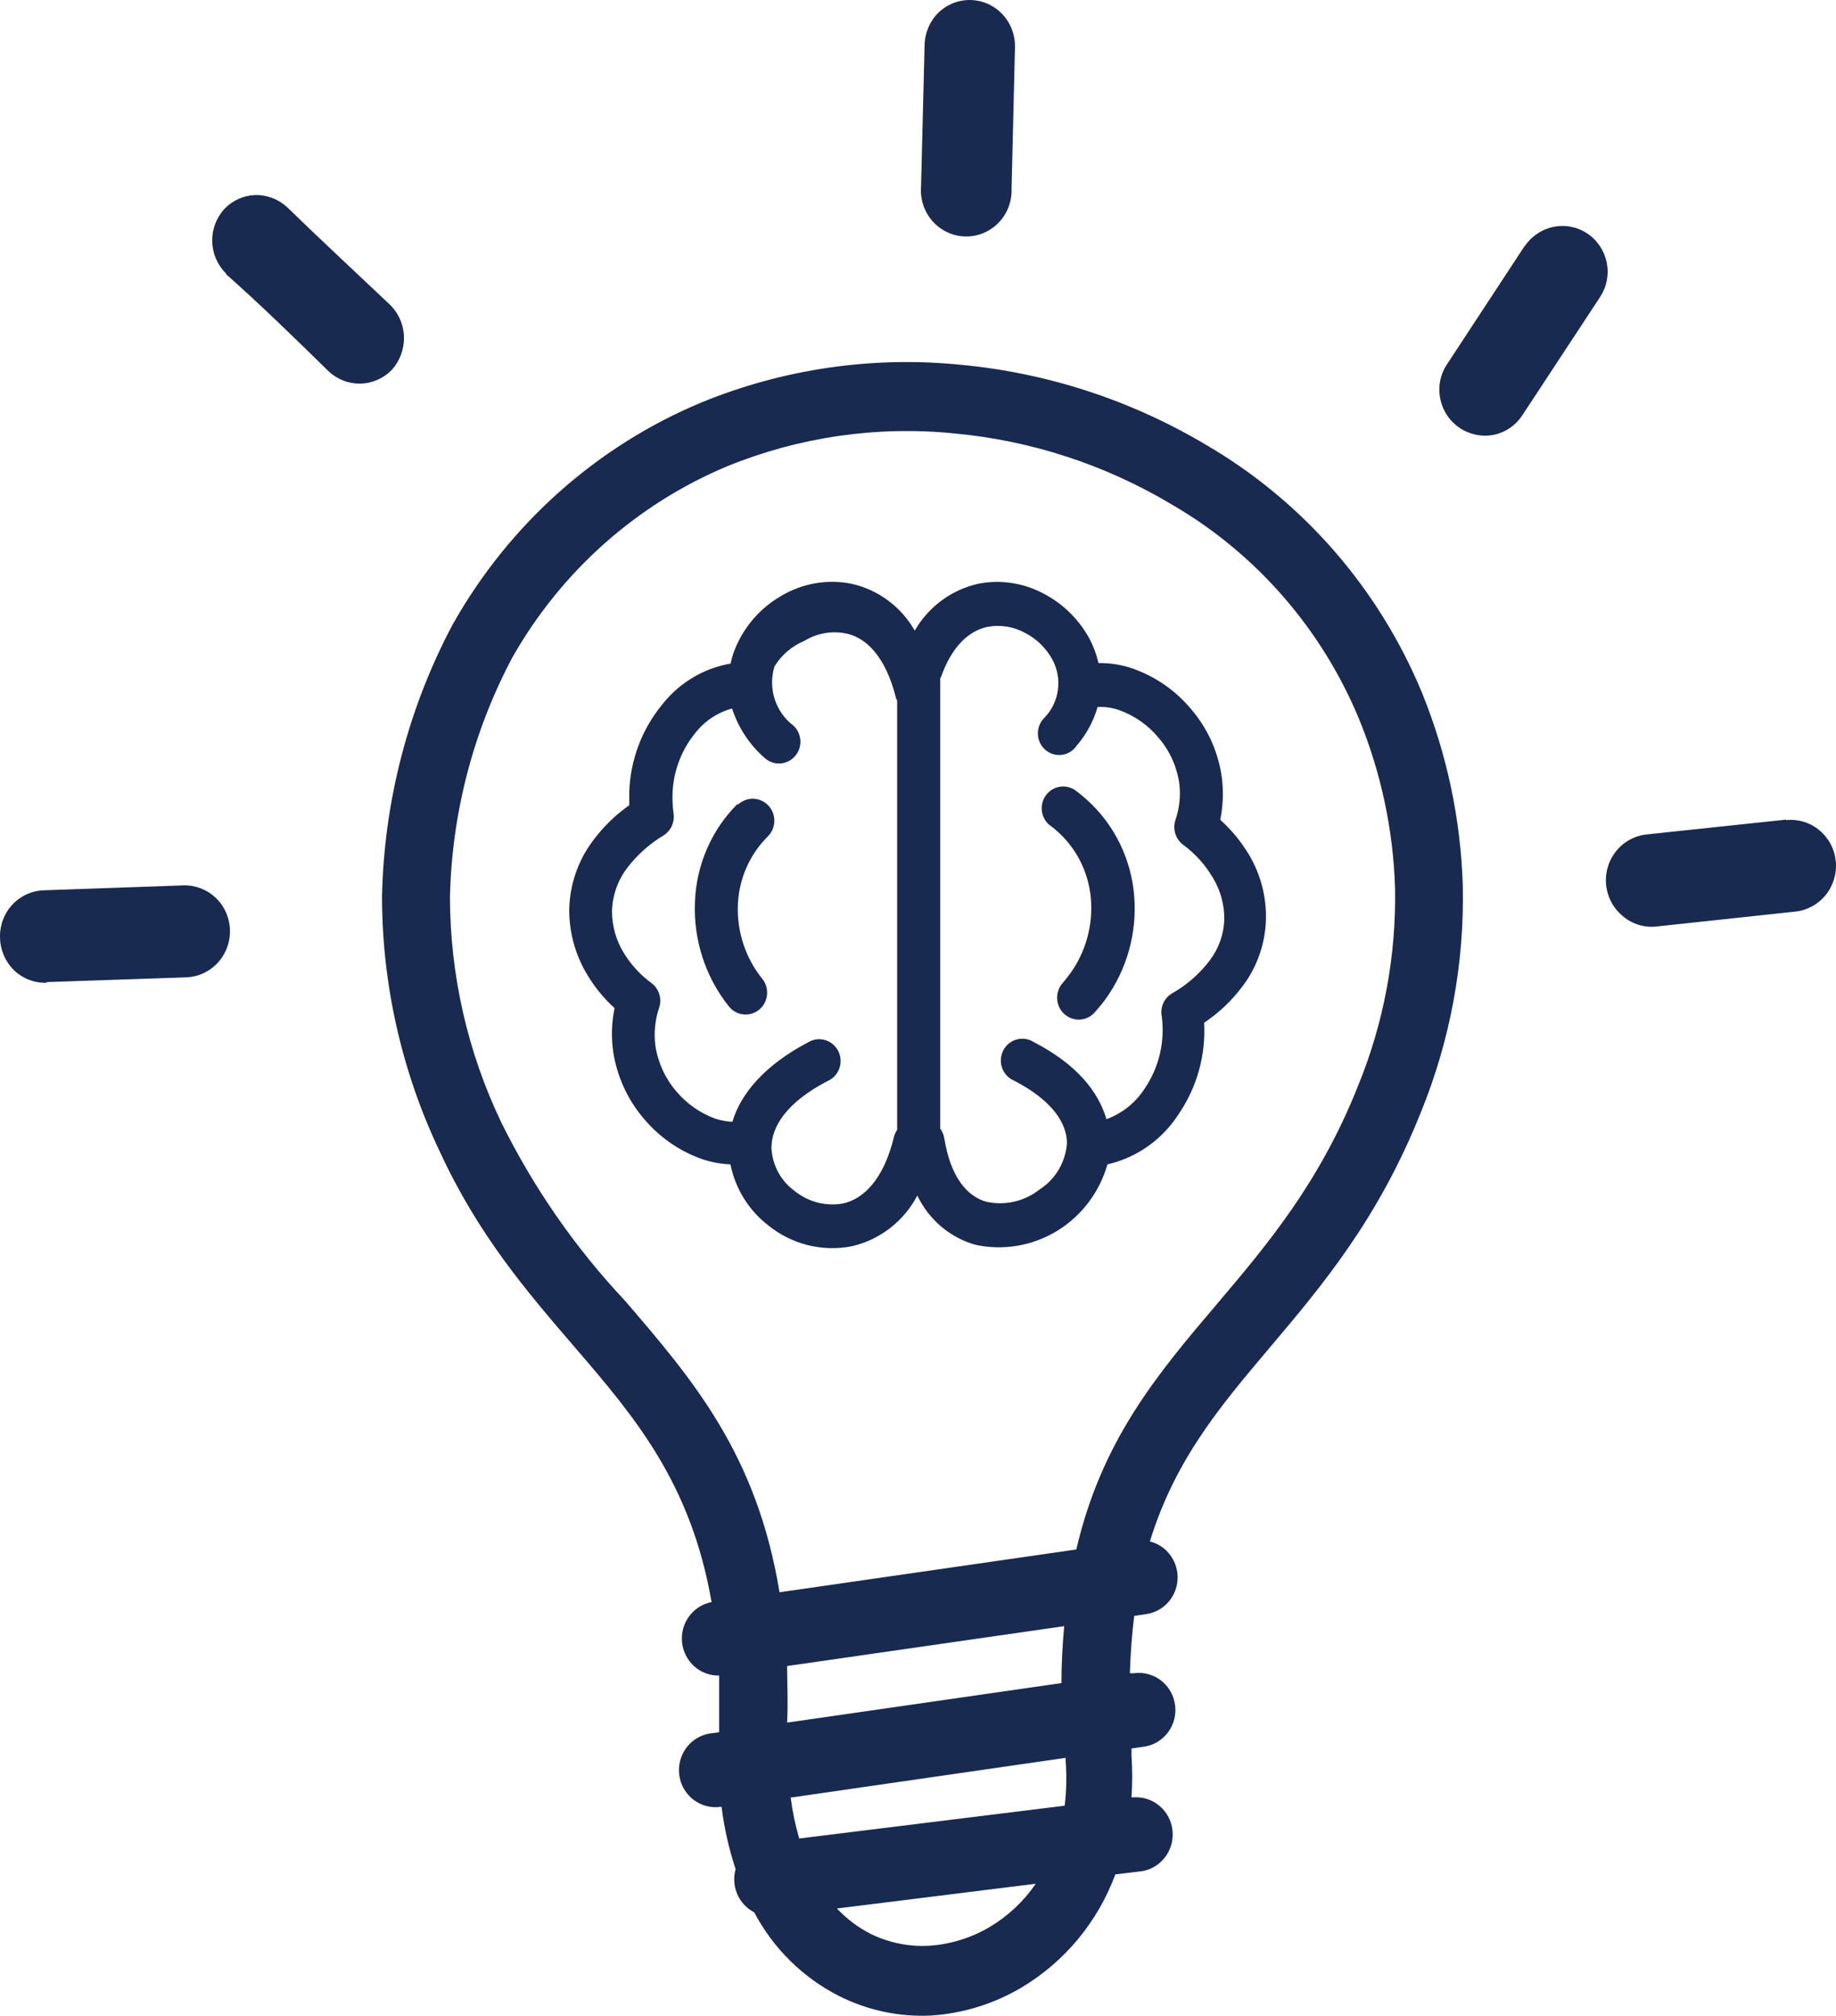 <svg width="277" height="304" viewBox="0 0 277 304" fill="none" xmlns="http://www.w3.org/2000/svg">
<path d="M7.016 148.21C6.124 148.241 5.235 148.093 4.399 147.775C3.564 147.457 2.798 146.975 2.146 146.356C1.485 145.716 0.956 144.95 0.588 144.101C0.22 143.253 0.022 142.339 0.004 141.412C-0.026 140.5 0.123 139.592 0.44 138.739C0.757 137.887 1.238 137.106 1.853 136.442C2.468 135.778 3.207 135.244 4.026 134.871C4.845 134.497 5.729 134.292 6.626 134.267L27.688 133.525C29.49 133.48 31.239 134.155 32.557 135.404C33.537 136.345 34.221 137.559 34.524 138.893C34.827 140.228 34.734 141.623 34.258 142.904C33.782 144.186 32.943 145.295 31.848 146.094C30.753 146.893 29.449 147.346 28.102 147.395L7.016 148.112V148.21ZM165.791 100C167.564 99.972 169.329 100.265 171.001 100.866C174.426 102.084 177.463 104.22 179.791 107.046C182.342 110.05 183.946 113.762 184.393 117.702C184.596 119.683 184.498 121.685 184.101 123.636C185.856 125.212 187.359 127.055 188.556 129.099C190.251 132.033 191.095 135.392 190.991 138.791C190.867 142.374 189.651 145.83 187.509 148.68C185.889 150.86 183.913 152.742 181.666 154.243C181.934 159.068 180.624 163.849 177.941 167.841C175.473 171.784 171.569 174.575 167.081 175.604C165.883 179.815 163.156 183.408 159.45 185.656C155.744 187.905 151.336 188.642 147.116 187.718C145.229 187.177 143.477 186.236 141.975 184.958C140.472 183.679 139.254 182.092 138.399 180.301C137.383 182.233 135.967 183.919 134.248 185.242C132.529 186.565 130.547 187.494 128.441 187.965C126.244 188.384 123.984 188.316 121.815 187.766C119.647 187.215 117.621 186.195 115.877 184.776C112.956 182.515 110.941 179.257 110.204 175.604C108.703 175.54 107.218 175.257 105.797 174.763C102.456 173.56 99.484 171.488 97.177 168.755C94.693 165.874 93.071 162.331 92.503 158.545C92.201 156.381 92.275 154.18 92.722 152.042C91.141 150.6 89.772 148.935 88.656 147.098C86.835 144.131 85.874 140.704 85.88 137.209C85.948 133.463 87.184 129.836 89.41 126.85C90.955 124.756 92.821 122.928 94.937 121.435C94.937 120.768 94.937 120.076 94.937 119.408C95.104 114.639 96.816 110.06 99.807 106.379C102.386 103.033 106.102 100.785 110.228 100.075C110.358 99.435 110.537 98.807 110.764 98.196C112.093 94.712 114.56 91.797 117.752 89.938C120.961 87.985 124.768 87.306 128.441 88.034C130.433 88.47 132.314 89.324 133.962 90.542C135.61 91.76 136.988 93.314 138.009 95.105C139.04 93.317 140.425 91.766 142.076 90.549C143.727 89.332 145.609 88.475 147.603 88.034C150.916 87.389 154.346 87.894 157.342 89.468C160.299 90.979 162.742 93.356 164.354 96.292C164.966 97.445 165.424 98.675 165.718 99.951L165.791 100ZM141.856 102.201V170.214C142.166 170.638 142.374 171.129 142.465 171.648C143.415 177.581 145.947 180.449 148.82 181.24C150.217 181.547 151.663 181.537 153.056 181.213C154.449 180.888 155.754 180.256 156.879 179.361C158.044 178.609 159.019 177.592 159.729 176.391C160.439 175.189 160.864 173.836 160.97 172.439C160.97 169.423 158.827 165.986 152.984 162.97C152.572 162.795 152.2 162.535 151.892 162.208C151.584 161.88 151.346 161.491 151.193 161.065C151.04 160.64 150.975 160.186 151.003 159.734C151.03 159.282 151.15 158.84 151.353 158.437C151.557 158.034 151.84 157.678 152.186 157.391C152.531 157.104 152.932 156.893 153.361 156.771C153.791 156.649 154.241 156.618 154.683 156.681C155.125 156.743 155.549 156.898 155.93 157.135C162.406 160.473 165.669 164.552 166.935 168.78C169.305 167.922 171.332 166.298 172.706 164.157C174.848 161.001 175.767 157.154 175.287 153.353C175.142 152.675 175.213 151.967 175.488 151.332C175.764 150.697 176.23 150.167 176.821 149.817C179.023 148.578 180.953 146.895 182.494 144.873C183.854 143.101 184.63 140.938 184.709 138.692C184.739 136.507 184.166 134.357 183.054 132.487C181.942 130.558 180.46 128.877 178.695 127.542C178.078 127.144 177.609 126.549 177.362 125.851C177.115 125.153 177.104 124.39 177.332 123.685C177.932 121.958 178.14 120.116 177.941 118.295C177.596 115.717 176.522 113.295 174.848 111.324C173.281 109.411 171.238 107.96 168.932 107.121C167.863 106.733 166.729 106.565 165.596 106.626C164.975 108.771 163.904 110.753 162.455 112.436C162.201 112.815 161.872 113.135 161.488 113.376C161.105 113.617 160.676 113.773 160.229 113.834C159.782 113.896 159.327 113.861 158.894 113.732C158.461 113.603 158.06 113.384 157.716 113.087C157.373 112.79 157.094 112.424 156.899 112.011C156.704 111.598 156.597 111.148 156.585 110.69C156.573 110.232 156.655 109.777 156.828 109.353C157 108.93 157.258 108.548 157.585 108.233C158.682 107.097 159.391 105.633 159.605 104.057C159.82 102.481 159.53 100.877 158.778 99.481C157.817 97.717 156.347 96.294 154.566 95.402C152.856 94.485 150.892 94.18 148.99 94.537C146.239 95.105 143.585 97.429 141.929 102.225L141.856 102.201ZM158.365 124.452C157.72 123.922 157.3 123.161 157.191 122.326C157.082 121.491 157.293 120.646 157.78 119.964C158.267 119.282 158.993 118.817 159.809 118.663C160.624 118.508 161.467 118.678 162.163 119.136C162.845 119.631 163.453 120.15 164.038 120.669C168.161 124.403 170.7 129.613 171.123 135.206C171.552 140.726 170.014 146.218 166.789 150.683C166.326 151.326 165.791 151.968 165.182 152.661C164.607 153.316 163.8 153.713 162.937 153.764C162.074 153.815 161.226 153.516 160.58 152.933C159.934 152.349 159.543 151.529 159.493 150.653C159.443 149.776 159.738 148.916 160.312 148.26C160.717 147.802 161.099 147.323 161.457 146.826C163.77 143.622 164.883 139.687 164.598 135.725C164.323 131.828 162.579 128.189 159.728 125.564C159.305 125.165 158.858 124.794 158.389 124.452H158.365ZM135.355 105.637L135.209 105.39C133.651 98.987 130.608 96.045 127.467 95.501C125.35 95.118 123.169 95.531 121.331 96.663C119.479 97.432 117.912 98.772 116.851 100.495C116.353 102.105 116.363 103.832 116.878 105.436C117.393 107.041 118.388 108.442 119.724 109.445C120.354 110.038 120.725 110.861 120.757 111.733C120.789 112.604 120.479 113.453 119.894 114.093C119.605 114.409 119.257 114.665 118.87 114.845C118.484 115.025 118.066 115.126 117.641 115.142C116.782 115.174 115.946 114.859 115.317 114.266C113.061 112.287 111.378 109.724 110.447 106.849C108.19 107.465 106.195 108.821 104.774 110.706C102.725 113.273 101.562 116.451 101.463 119.754C101.437 120.754 101.494 121.755 101.633 122.746C101.714 123.376 101.614 124.016 101.347 124.59C101.079 125.164 100.655 125.648 100.124 125.984C97.988 127.261 96.112 128.939 94.597 130.929C93.181 132.807 92.388 135.092 92.332 137.456C92.341 139.698 92.974 141.892 94.158 143.785C95.222 145.511 96.602 147.013 98.224 148.21C98.803 148.622 99.235 149.213 99.455 149.895C99.674 150.578 99.67 151.314 99.442 151.993C98.82 153.835 98.628 155.799 98.882 157.729C99.276 160.278 100.373 162.661 102.047 164.602C103.604 166.442 105.599 167.847 107.842 168.681C108.699 168.972 109.593 169.139 110.496 169.176C111.762 164.923 115.366 160.646 121.891 157.21C122.271 156.972 122.696 156.818 123.138 156.755C123.58 156.692 124.029 156.723 124.459 156.845C124.889 156.967 125.289 157.179 125.635 157.465C125.98 157.752 126.264 158.108 126.467 158.511C126.671 158.914 126.79 159.356 126.818 159.808C126.845 160.261 126.781 160.714 126.628 161.139C126.474 161.565 126.236 161.954 125.928 162.282C125.62 162.61 125.249 162.869 124.837 163.044C118.701 166.234 116.388 169.893 116.388 173.107C116.447 174.375 116.786 175.613 117.38 176.731C117.974 177.848 118.809 178.814 119.821 179.559C120.833 180.392 122.007 180.997 123.267 181.334C124.526 181.671 125.841 181.732 127.126 181.512C130.267 180.845 133.31 177.903 134.868 171.475C134.965 171.085 135.13 170.717 135.355 170.387V105.637ZM111.299 121.386C111.608 121.084 111.972 120.847 112.371 120.688C112.77 120.529 113.196 120.451 113.624 120.459C114.052 120.467 114.475 120.561 114.868 120.734C115.261 120.908 115.616 121.159 115.913 121.472C116.211 121.786 116.444 122.155 116.601 122.56C116.758 122.965 116.834 123.398 116.826 123.833C116.818 124.268 116.726 124.697 116.555 125.096C116.384 125.495 116.137 125.855 115.828 126.157C113.085 128.883 111.473 132.572 111.324 136.467C111.168 140.526 112.485 144.503 115.025 147.642C115.564 148.324 115.814 149.195 115.721 150.065C115.627 150.934 115.197 151.73 114.526 152.277C114.193 152.548 113.811 152.75 113.402 152.872C112.992 152.993 112.563 153.031 112.14 152.984C111.283 152.889 110.499 152.452 109.96 151.771C106.424 147.338 104.606 141.746 104.847 136.047C105.042 130.444 107.353 125.133 111.299 121.213V121.386ZM108.524 252.69C107.141 252.728 105.794 252.236 104.753 251.311C103.711 250.386 103.051 249.097 102.904 247.7C102.756 246.303 103.133 244.901 103.957 243.773C104.782 242.646 105.995 241.875 107.355 241.614C104.214 223.492 95.619 213.529 86.537 202.972C79.476 194.764 72.147 186.234 66.353 173.675C60.637 161.698 57.657 148.565 57.636 135.256C57.925 120.893 61.581 106.808 68.3 94.166L68.447 93.918C76.951 78.924 90.125 67.226 105.894 60.666C118.243 55.627 131.606 53.684 144.851 55.004C157.983 56.214 170.688 60.359 182.055 67.144C196.627 75.657 208.046 88.788 214.56 104.525C218.31 113.754 220.388 123.595 220.696 133.574C220.944 145.268 218.797 156.886 214.39 167.692C207.938 183.886 199.416 193.948 191.454 203.368C184.149 212.021 177.283 220.105 173.485 232.467C174.723 232.776 175.816 233.513 176.579 234.551C177.341 235.589 177.725 236.863 177.665 238.156C177.604 239.449 177.103 240.681 176.248 241.641C175.392 242.601 174.235 243.229 172.974 243.419L171.123 243.691C170.782 246.386 170.563 249.254 170.466 252.344H171.074C171.791 252.243 172.519 252.287 173.219 252.472C173.919 252.658 174.575 252.981 175.152 253.424C175.729 253.867 176.213 254.421 176.579 255.055C176.945 255.688 177.184 256.388 177.283 257.116C177.382 257.843 177.339 258.583 177.157 259.293C176.974 260.004 176.656 260.671 176.219 261.256C175.783 261.841 175.237 262.334 174.614 262.705C173.99 263.076 173.3 263.319 172.584 263.42L170.709 263.692V264.804C170.854 266.887 170.854 268.977 170.709 271.059H171.026C172.437 270.962 173.832 271.417 174.922 272.332C176.013 273.247 176.716 274.552 176.888 275.978C177.059 277.403 176.686 278.842 175.845 279.996C175.003 281.151 173.758 281.934 172.365 282.185L168.274 282.679C165.615 289.86 160.603 295.893 154.079 299.763C149.932 302.213 145.281 303.651 140.493 303.966C135.687 304.205 130.902 303.192 126.59 301.024C121.138 298.258 116.663 293.844 113.783 288.39C112.977 287.977 112.284 287.368 111.766 286.618C111.248 285.867 110.92 284.998 110.812 284.088C110.721 283.351 110.779 282.602 110.983 281.888C109.972 278.836 109.262 275.688 108.865 272.493H108.694C107.248 272.697 105.781 272.308 104.617 271.413C104.04 270.97 103.555 270.416 103.189 269.783C102.824 269.149 102.584 268.449 102.485 267.722C102.386 266.994 102.429 266.255 102.612 265.544C102.794 264.834 103.113 264.167 103.549 263.581C104.43 262.399 105.738 261.621 107.185 261.417L108.499 261.244C108.499 258.203 108.499 255.36 108.499 252.665L108.524 252.69ZM117.606 240.131L162.382 233.678C166.229 217.188 174.556 207.299 183.662 196.593C191.113 187.792 199.075 178.397 204.87 163.811C208.765 154.326 210.672 144.121 210.47 133.846C210.19 125.111 208.35 116.499 205.04 108.431C199.385 94.812 189.478 83.458 176.845 76.118C166.8 70.103 155.564 66.43 143.95 65.363C132.322 64.199 120.588 65.895 109.741 70.308C96.09 76.013 84.685 86.151 77.309 99.135C71.392 110.273 68.163 122.678 67.886 135.33C67.915 147.092 70.562 158.697 75.629 169.274C80.493 179.112 86.77 188.161 94.256 196.124C104.506 208.04 114.197 219.314 117.606 240.131ZM160.678 245.224L118.75 251.256C118.75 253.951 118.92 256.794 118.75 259.786L160.142 253.827C160.142 250.786 160.312 247.919 160.556 245.224H160.678ZM119.286 271.035C119.552 273.143 119.984 275.226 120.576 277.265L160.629 272.32C160.899 270.081 160.948 267.82 160.775 265.571V265.101L119.383 271.084L119.286 271.035ZM126.274 287.822C127.739 289.388 129.461 290.685 131.362 291.654C134.134 293.01 137.202 293.623 140.274 293.434C143.458 293.212 146.549 292.247 149.307 290.615C152.066 288.977 154.442 286.75 156.271 284.088L126.274 287.822ZM269.466 123.685C270.358 123.589 271.26 123.673 272.12 123.932C272.981 124.191 273.782 124.62 274.479 125.194C275.176 125.769 275.754 126.477 276.181 127.279C276.607 128.08 276.874 128.959 276.965 129.866C277.149 131.698 276.608 133.53 275.462 134.958C274.316 136.386 272.658 137.293 270.853 137.481L249.89 139.73C248.995 139.826 248.091 139.74 247.23 139.477C246.369 139.213 245.568 138.779 244.874 138.198C243.803 137.335 243.011 136.167 242.6 134.843C242.189 133.519 242.178 132.1 242.568 130.77C242.959 129.44 243.733 128.259 244.79 127.38C245.848 126.5 247.14 125.962 248.502 125.836L269.466 123.611V123.685ZM230.021 37.154C231.04 35.634 232.604 34.578 234.38 34.212C235.257 34.032 236.162 34.029 237.04 34.203C237.919 34.378 238.756 34.727 239.502 35.229C240.248 35.732 240.889 36.379 241.389 37.134C241.889 37.888 242.237 38.735 242.415 39.627C242.591 40.518 242.591 41.435 242.415 42.327C242.24 43.218 241.892 44.065 241.392 44.819L229.681 62.619C229.183 63.381 228.542 64.036 227.794 64.545C227.046 65.055 226.206 65.408 225.322 65.586C223.547 65.923 221.711 65.542 220.209 64.523C219.456 64.02 218.81 63.369 218.309 62.609C217.807 61.849 217.46 60.995 217.287 60.097C217.111 59.205 217.112 58.285 217.292 57.394C217.472 56.502 217.826 55.656 218.334 54.906L230.021 37.105V37.154ZM139.495 6.844C139.521 4.979 140.274 3.201 141.589 1.899C142.569 0.958 143.801 0.332 145.131 0.1C146.46 -0.132 147.827 0.041 149.061 0.595C150.294 1.15 151.338 2.063 152.062 3.219C152.786 4.374 153.158 5.722 153.13 7.091L152.618 28.477C152.65 29.421 152.492 30.362 152.154 31.242C151.815 32.122 151.303 32.923 150.65 33.596C149.996 34.268 149.214 34.798 148.352 35.153C147.489 35.508 146.565 35.681 145.634 35.66C144.704 35.64 143.787 35.428 142.941 35.035C142.094 34.643 141.335 34.08 140.71 33.38C140.086 32.679 139.608 31.857 139.307 30.963C139.006 30.069 138.887 29.122 138.959 28.18L139.495 6.77V6.844ZM34.067 41.209C32.794 39.941 32.058 38.219 32.017 36.408C31.976 34.598 32.633 32.843 33.848 31.517C35.063 30.235 36.722 29.482 38.474 29.416C40.273 29.367 42.02 30.032 43.343 31.27C48.432 36.215 53.643 41.036 58.756 45.882C59.427 46.516 59.966 47.281 60.343 48.13C60.719 48.979 60.924 49.895 60.947 50.826C60.988 52.652 60.334 54.423 59.121 55.771C57.873 57.064 56.176 57.81 54.393 57.852C52.611 57.893 50.882 57.227 49.577 55.993C44.707 51.222 39.229 45.882 34.115 41.357L34.067 41.209Z" fill="#192A51"/>
</svg>
